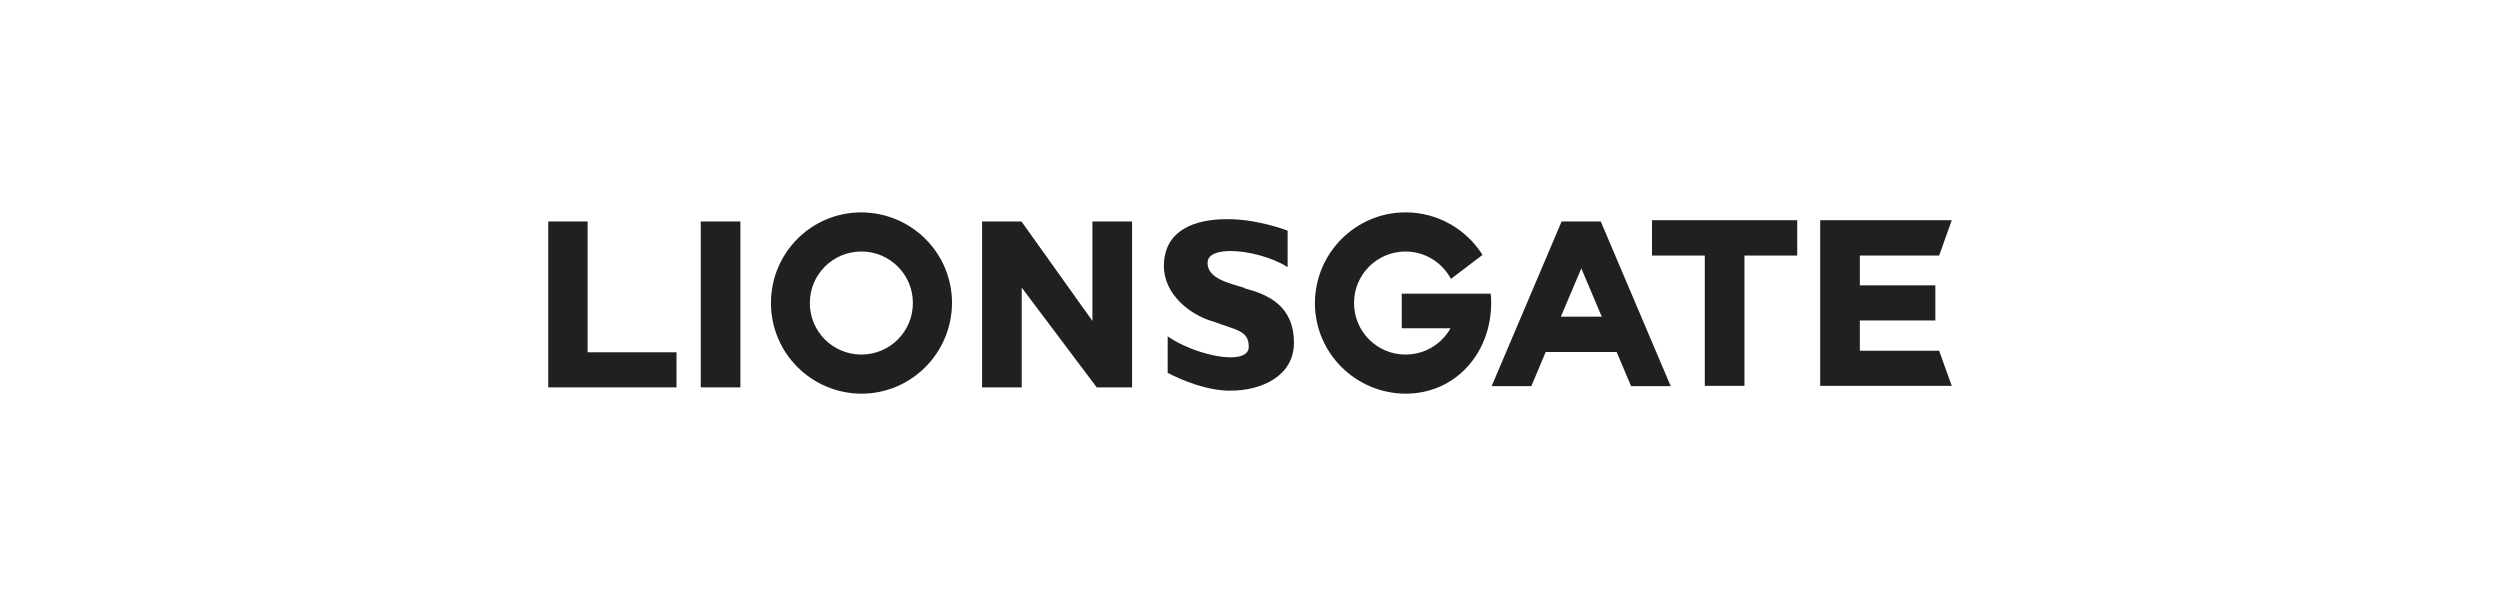 <svg viewBox="0 0 99 24" height="24" width="99" xmlns="http://www.w3.org/2000/svg" id="Layer_2">
  <defs>
    <style>
      .cls-1 {
        fill: #221f1f;
      }
    </style>
  </defs>
  <rect height="6.57" width="1.57" y="8.77" x="27.75" class="cls-1"></rect>
  <polygon points="23.27 13.95 23.27 8.77 21.71 8.77 21.71 15.34 26.79 15.34 26.79 13.95 23.27 13.95" class="cls-1"></polygon>
  <path d="M34.11,8.41c-1.98,0-3.58,1.6-3.58,3.59,0,1.98,1.6,3.58,3.58,3.59,1.98,0,3.58-1.61,3.59-3.59,0-1.98-1.6-3.58-3.59-3.59M34.11,14.04c-1.13,0-2.04-.91-2.04-2.04,0-1.13.91-2.04,2.04-2.04,1.13,0,2.04.91,2.04,2.04,0,1.13-.91,2.04-2.04,2.04" class="cls-1"></path>
  <polygon points="44.81 8.77 43.26 8.77 43.26 12.71 40.45 8.77 38.89 8.77 38.89 15.34 40.46 15.34 40.46 11.39 43.43 15.34 44.83 15.34 44.83 8.77 44.81 8.77" class="cls-1"></polygon>
  <path d="M49.28,11.4h0c-.57-.18-1.47-.36-1.46-.99,0-.33.38-.47.91-.47.7,0,1.64.25,2.23.62l.03.02v-1.45h-.01s-1.08-.42-2.22-.45c-.06,0-.12,0-.19,0-1.22,0-2.48.41-2.48,1.86,0,1.12,1.05,1.95,1.98,2.2.9.34,1.38.35,1.38.99,0,.29-.28.42-.72.42-.7,0-1.75-.33-2.46-.81l-.03-.02v1.45h.01s1.2.66,2.35.7c.04,0,.08,0,.13,0,1.24,0,2.51-.59,2.51-1.89,0-1.48-1.03-1.92-1.95-2.16" class="cls-1"></path>
  <path d="M59.03,11.65v-.02h-3.52v1.37h1.93c-.35.62-1.01,1.04-1.78,1.04-1.13,0-2.04-.91-2.04-2.04,0-1.13.91-2.04,2.04-2.04.77,0,1.44.43,1.79,1.07v.02s1.25-.95,1.25-.95v-.02c-.64-1-1.76-1.67-3.04-1.67-1.98,0-3.58,1.61-3.59,3.59,0,1.98,1.61,3.58,3.59,3.59,1.98,0,3.39-1.61,3.39-3.59,0-.12,0-.24-.02-.35" class="cls-1"></path>
  <path d="M63.4,8.77h-1.56l-2.77,6.52h1.57l.57-1.35h2.81l.57,1.35h1.57l-2.77-6.52ZM61.81,12.54l.81-1.91.81,1.91h-1.62Z" class="cls-1"></path>
  <polygon points="71.15 8.72 65.42 8.72 65.42 10.12 67.51 10.12 67.51 15.28 69.08 15.28 69.08 10.12 71.17 10.12 71.17 8.72 71.15 8.72" class="cls-1"></polygon>
  <polygon points="76.79 13.89 73.65 13.89 73.65 12.69 76.64 12.69 76.64 11.3 73.65 11.3 73.65 10.12 76.79 10.12 77.29 8.72 72.08 8.72 72.08 8.79 72.08 15.28 77.29 15.28 76.79 13.89" class="cls-1"></polygon>
</svg>